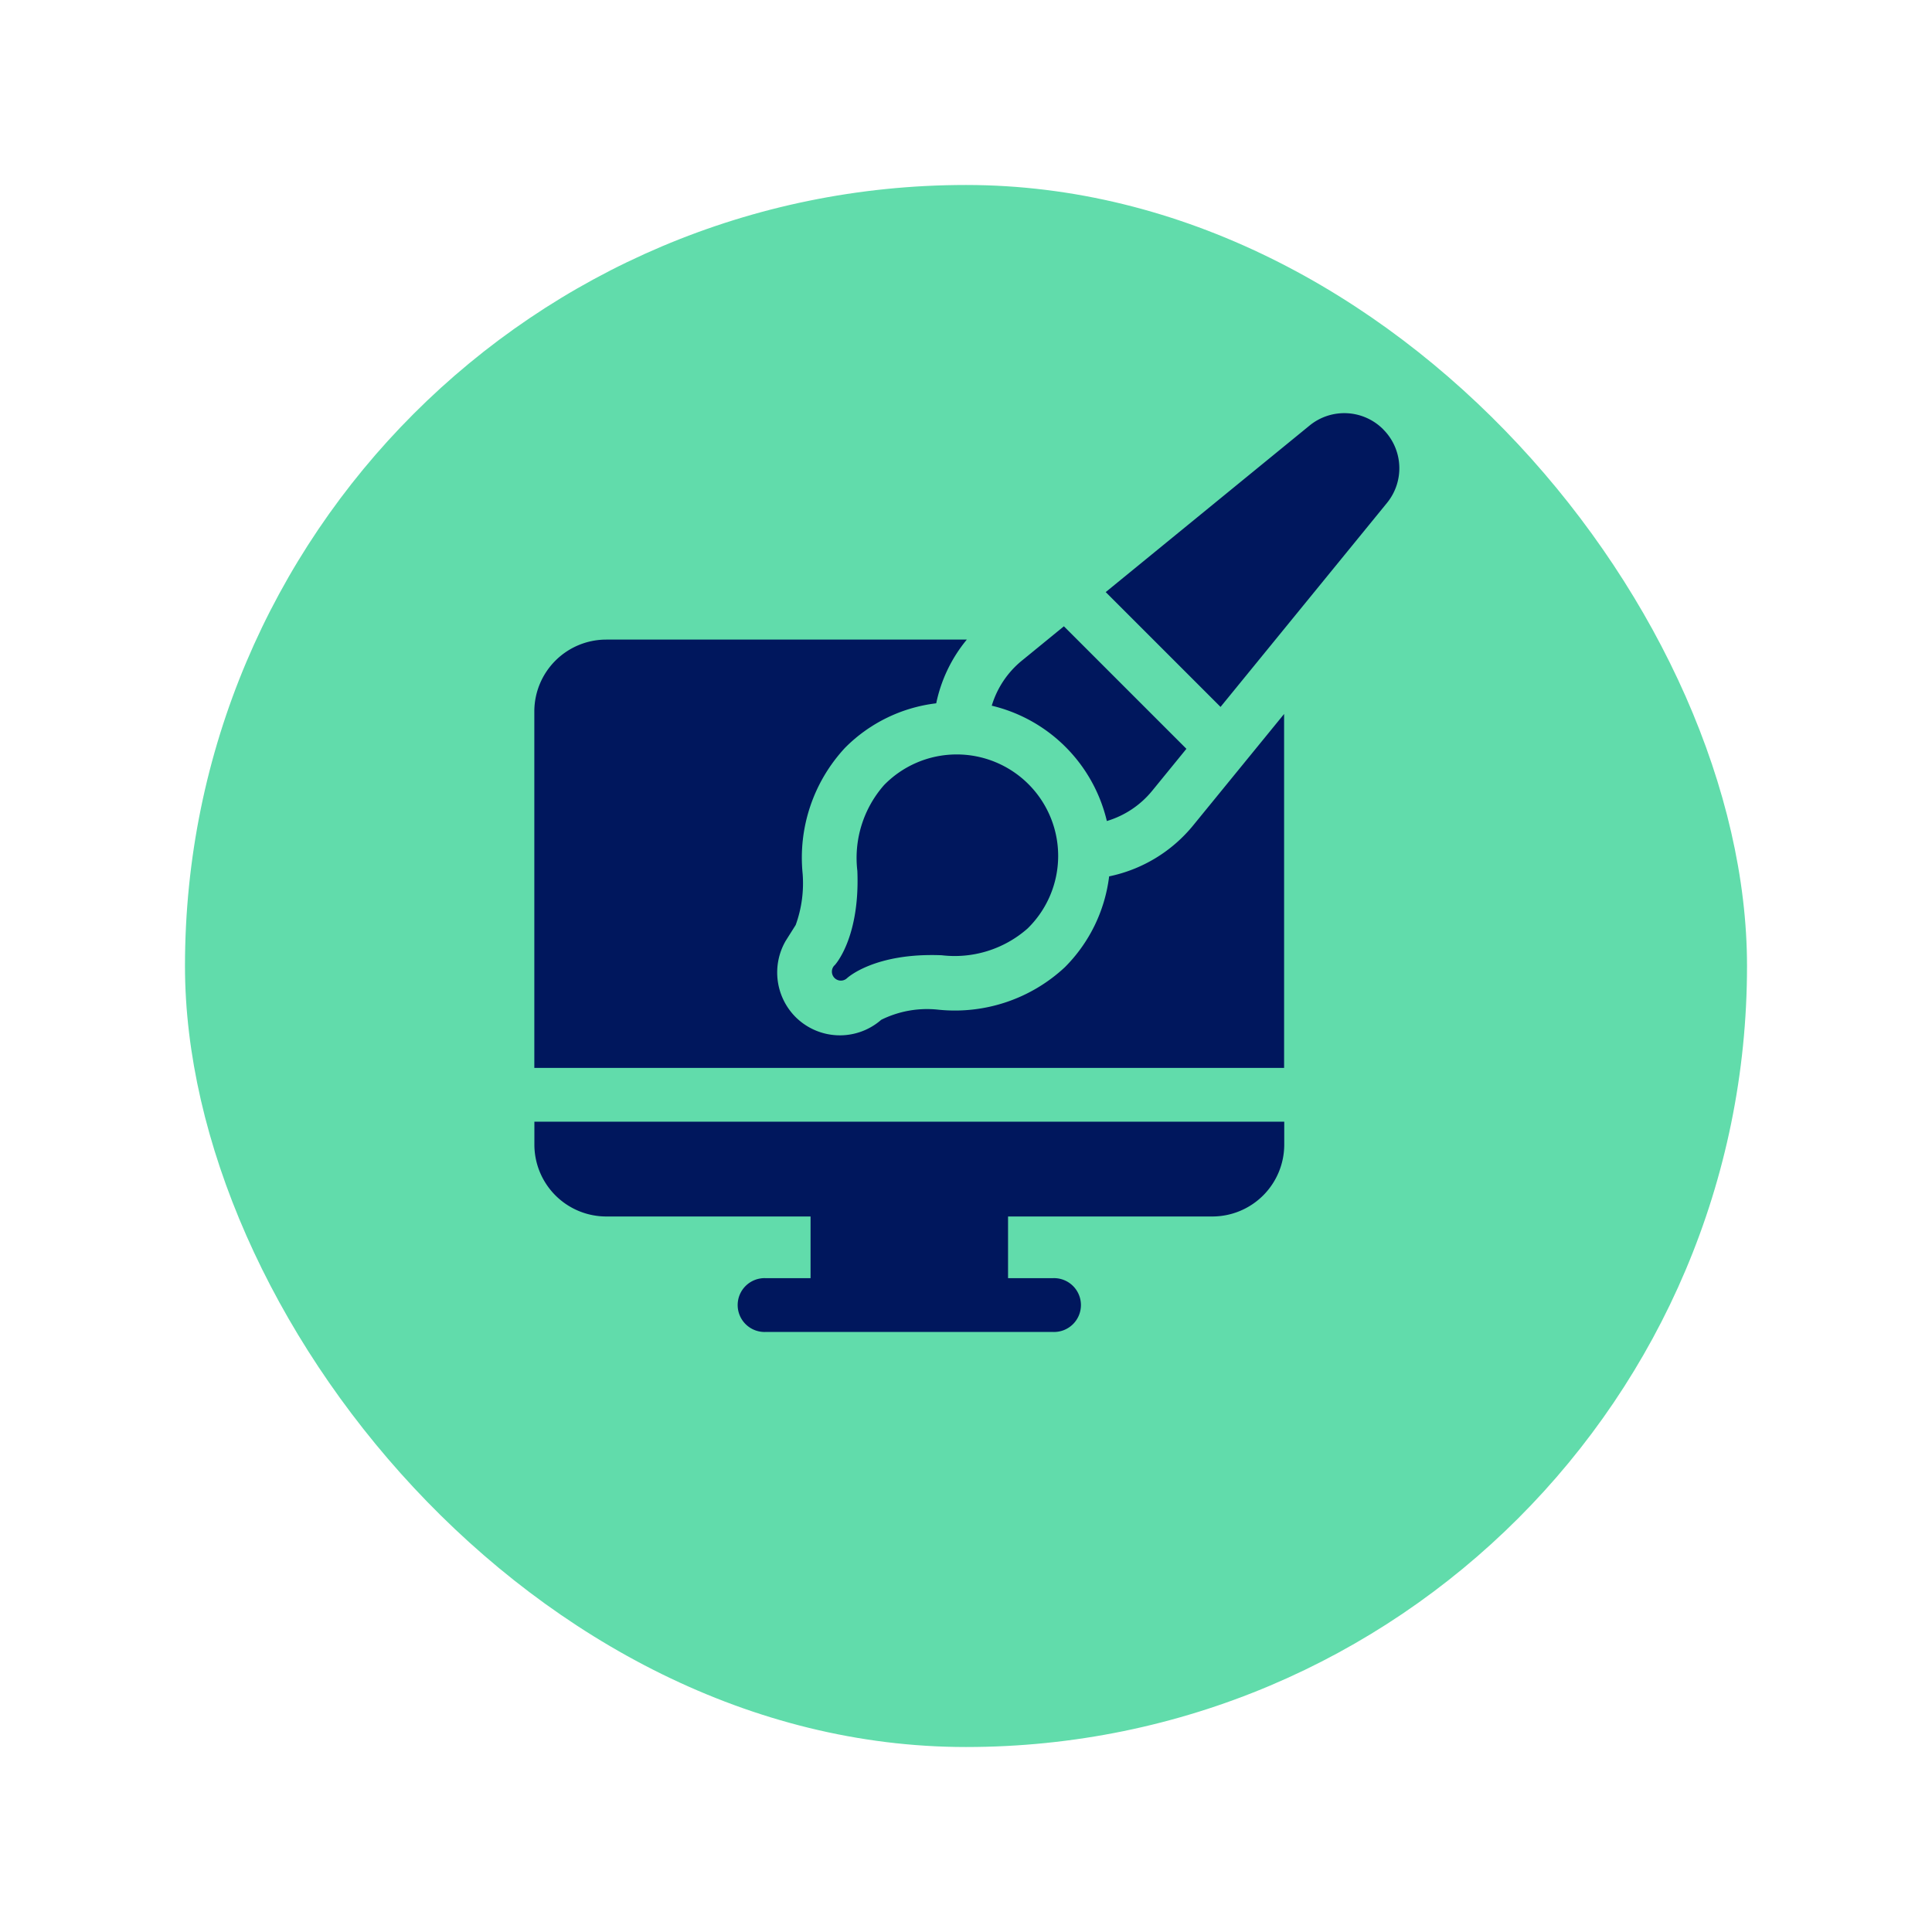 <svg xmlns="http://www.w3.org/2000/svg" xmlns:xlink="http://www.w3.org/1999/xlink" width="94" height="94" viewBox="0 0 94 94">
  <defs>
    <filter id="Retângulo_1671" x="0" y="0" width="94" height="94" filterUnits="userSpaceOnUse">
      <feOffset dy="3" input="SourceAlpha"/>
      <feGaussianBlur stdDeviation="3" result="blur"/>
      <feFlood flood-opacity="0.161"/>
      <feComposite operator="in" in2="blur"/>
      <feComposite in="SourceGraphic"/>
    </filter>
  </defs>
  <g id="Grupo_2764" data-name="Grupo 2764" transform="translate(-376 -1268)">
    <g transform="matrix(1, 0, 0, 1, 376, 1268)" filter="url(#Retângulo_1671)">
      <rect id="Retângulo_1671-2" data-name="Retângulo 1671" width="76" height="76" rx="38" transform="translate(9 6)" fill="#61dcab"/>
    </g>
    <g id="graphic-design" transform="translate(402 1288.102)">
      <path id="Caminho_217175" data-name="Caminho 217175" d="M42.948,137.716a7.542,7.542,0,0,1-2.154,4.42,7.847,7.847,0,0,1-6.135,2.069,5.025,5.025,0,0,0-2.8.49,3.055,3.055,0,0,1-4.172-.14,3.074,3.074,0,0,1-.477-3.7l.488-.774a5.956,5.956,0,0,0,.338-2.492,7.852,7.852,0,0,1,2.069-6.135,7.5,7.5,0,0,1,4.43-2.158,7.144,7.144,0,0,1,1.489-3.1H18.481a3.5,3.5,0,0,0-3.5,3.5v17.339H51.461V129.815l-4.433,5.432A7.144,7.144,0,0,1,42.948,137.716Z" transform="translate(-14.984 -115.179)" fill="#00175d"/>
      <path id="Caminho_217176" data-name="Caminho 217176" d="M14.983,395.945a3.5,3.5,0,0,0,3.5,3.495h9.937v3h-2.2a1.31,1.31,0,1,0,0,2.619H40.229a1.31,1.31,0,1,0,0-2.619h-2.2v-3h9.938a3.5,3.5,0,0,0,3.5-3.495v-1.118H14.983v1.118Z" transform="translate(-14.983 -360.355)" fill="#00175d"/>
      <path id="Caminho_217177" data-name="Caminho 217177" d="M180.77,200.91h0a.437.437,0,0,0,.62.615c.027-.025,1.349-1.248,4.607-1.117a5.365,5.365,0,0,0,4.177-1.3,4.936,4.936,0,1,0-6.98-6.98,5.366,5.366,0,0,0-1.3,4.177c.132,3.276-1.1,4.594-1.115,4.6Z" transform="translate(-166.18 -174.033)" fill="#00175d"/>
      <path id="Caminho_217178" data-name="Caminho 217178" d="M275.425,128.248a4.514,4.514,0,0,0,2.2-1.463l1.673-2.051-5.961-5.961-2.042,1.668a4.507,4.507,0,0,0-1.468,2.195,7.554,7.554,0,0,1,5.6,5.612Z" transform="translate(-247.574 -108.403)" fill="#00175d"/>
      <path id="Caminho_217179" data-name="Caminho 217179" d="M346.876.786a2.669,2.669,0,0,0-3.586-.18l-9.915,8.1,5.587,5.587,8.094-9.92a2.669,2.669,0,0,0-.181-3.585Z" transform="translate(-305.578 0)" fill="#00175d"/>
    </g>
  </g>
</svg>
